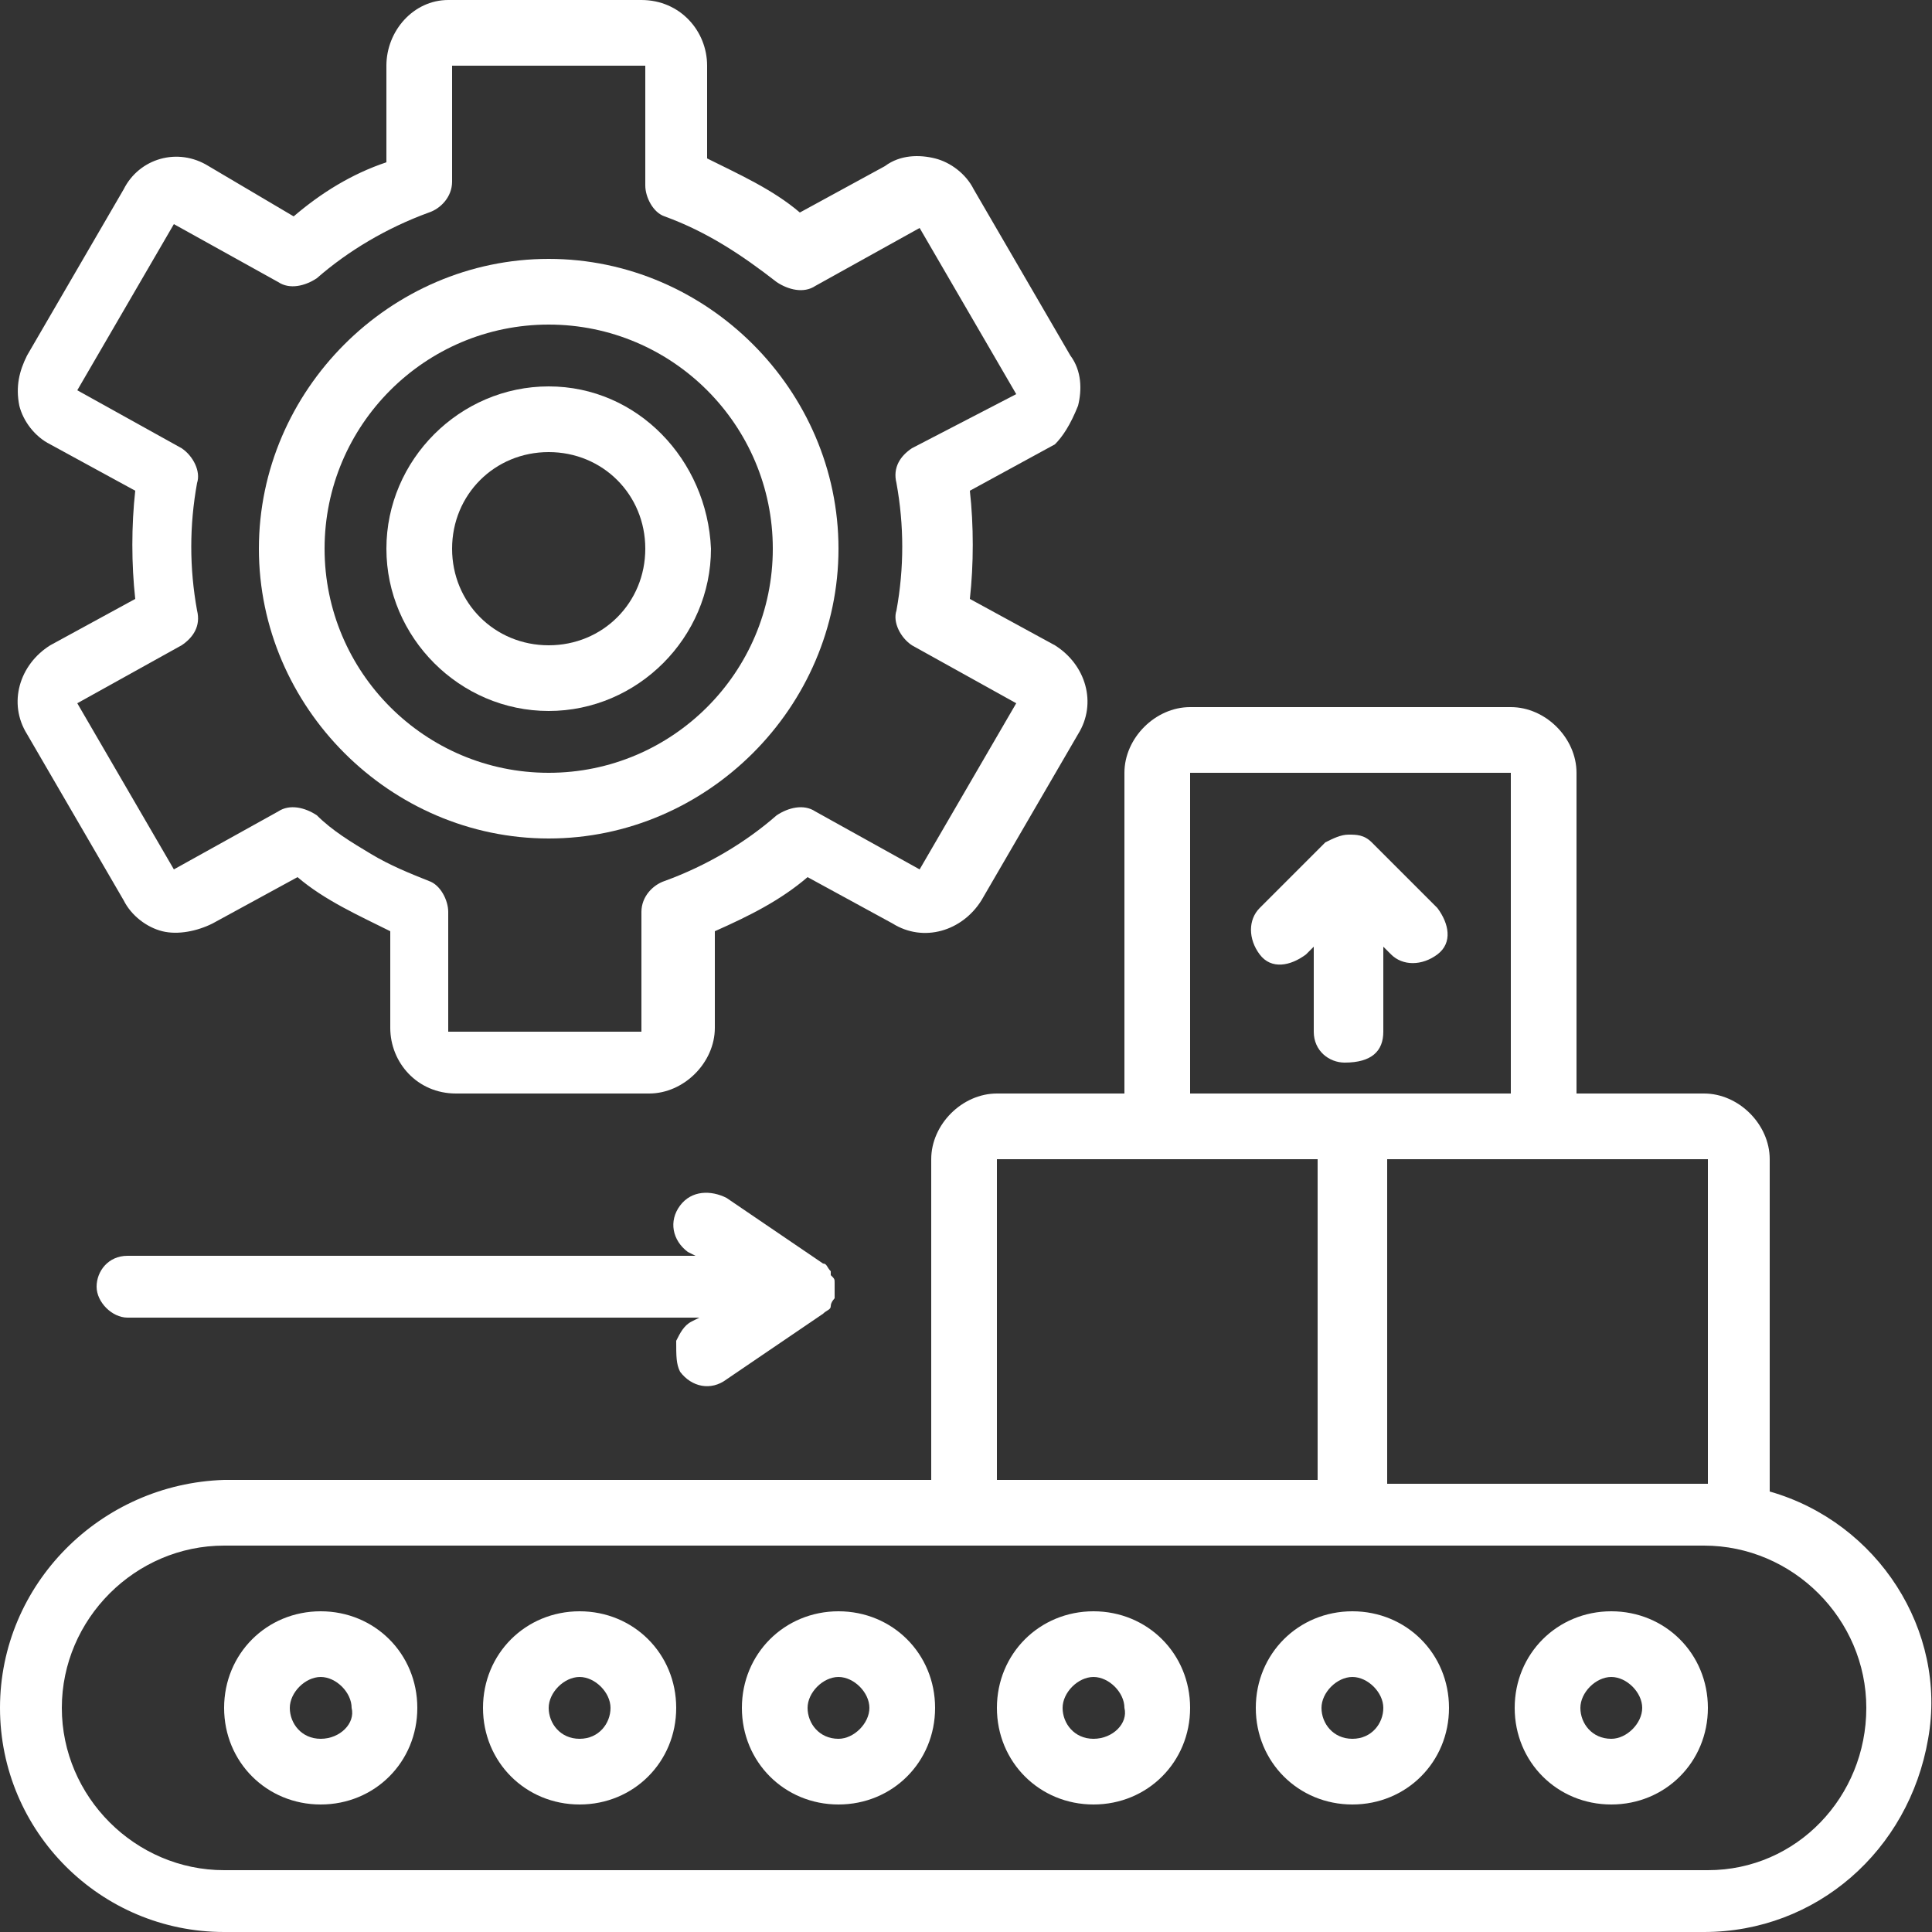 <?xml version="1.0" encoding="utf-8"?>
<!-- Generator: Adobe Illustrator 24.3.0, SVG Export Plug-In . SVG Version: 6.00 Build 0)  -->
<svg version="1.1" id="Layer_1" xmlns="http://www.w3.org/2000/svg" xmlns:xlink="http://www.w3.org/1999/xlink" x="0px" y="0px"
	 viewBox="0 0 50 50" style="enable-background:new 0 0 50 50;" xml:space="preserve">
<rect x="0" y="0" width="50" height="50" fill="#333333" stroke="none"/>
<style type="text/css">
	.st0{fill:#FFFFFF;}
</style>
<g>
	<path class="st0" d="M17.6,35.5c0.3,0.4,0.8,0.5,1.2,0.2l2.5-1.7c0,0,0,0,0,0c0.1-0.1,0.2-0.1,0.2-0.2c0-0.1,0.1-0.2,0.1-0.2
		c0,0,0,0,0,0c0-0.1,0-0.2,0-0.3c0,0,0-0.1,0-0.1c0-0.1,0-0.1-0.1-0.2c0,0,0,0,0-0.1c0,0,0,0,0,0c-0.1-0.1-0.1-0.2-0.2-0.2l0,0h0
		L18.8,31c-0.4-0.2-0.9-0.2-1.2,0.2s-0.2,0.9,0.2,1.2l0.2,0.1H3.3c-0.5,0-0.8,0.4-0.8,0.8s0.4,0.8,0.8,0.8h14.8l-0.2,0.1
		c-0.2,0.1-0.3,0.3-0.4,0.5C17.5,35.1,17.5,35.3,17.6,35.5z"/>
	<path class="st0" d="M35.8,26.7v-2.2l0.2,0.2c0.3,0.3,0.8,0.3,1.2,0s0.3-0.8,0-1.2l-1.7-1.7c-0.2-0.2-0.4-0.2-0.6-0.2
		c-0.2,0-0.4,0.1-0.6,0.2l-1.7,1.7c-0.3,0.3-0.3,0.8,0,1.2s0.8,0.3,1.2,0l0.2-0.2v2.2c0,0.5,0.4,0.8,0.8,0.8
		C35.5,27.5,35.8,27.2,35.8,26.7z"/>
	<path class="st0" d="M41.7,41.7c-1.4,0-2.5,1.1-2.5,2.5s1.1,2.5,2.5,2.5s2.5-1.1,2.5-2.5S43.1,41.7,41.7,41.7z M41.7,45
		c-0.5,0-0.8-0.4-0.8-0.8s0.4-0.8,0.8-0.8s0.8,0.4,0.8,0.8C42.5,44.6,42.1,45,41.7,45z"/>
	<path class="st0" d="M35,41.7c-1.4,0-2.5,1.1-2.5,2.5s1.1,2.5,2.5,2.5s2.5-1.1,2.5-2.5S36.4,41.7,35,41.7z M35,45
		c-0.5,0-0.8-0.4-0.8-0.8s0.4-0.8,0.8-0.8s0.8,0.4,0.8,0.8C35.8,44.6,35.5,45,35,45z"/>
	<path class="st0" d="M28.3,41.7c-1.4,0-2.5,1.1-2.5,2.5s1.1,2.5,2.5,2.5s2.5-1.1,2.5-2.5C30.8,42.8,29.7,41.7,28.3,41.7z M28.3,45
		c-0.5,0-0.8-0.4-0.8-0.8s0.4-0.8,0.8-0.8s0.8,0.4,0.8,0.8C29.2,44.6,28.8,45,28.3,45z"/>
	<path class="st0" d="M21.7,41.7c-1.4,0-2.5,1.1-2.5,2.5s1.1,2.5,2.5,2.5s2.5-1.1,2.5-2.5S23.1,41.7,21.7,41.7z M21.7,45
		c-0.5,0-0.8-0.4-0.8-0.8s0.4-0.8,0.8-0.8s0.8,0.4,0.8,0.8C22.5,44.6,22.1,45,21.7,45z"/>
	<path class="st0" d="M15,41.7c-1.4,0-2.5,1.1-2.5,2.5s1.1,2.5,2.5,2.5s2.5-1.1,2.5-2.5S16.4,41.7,15,41.7z M15,45
		c-0.5,0-0.8-0.4-0.8-0.8s0.4-0.8,0.8-0.8s0.8,0.4,0.8,0.8C15.8,44.6,15.5,45,15,45z"/>
	<path class="st0" d="M8.3,41.7c-1.4,0-2.5,1.1-2.5,2.5s1.1,2.5,2.5,2.5s2.5-1.1,2.5-2.5S9.7,41.7,8.3,41.7z M8.3,45
		c-0.5,0-0.8-0.4-0.8-0.8s0.4-0.8,0.8-0.8s0.8,0.4,0.8,0.8C9.2,44.6,8.8,45,8.3,45z"/>
	<path class="st0" d="M45.8,38.6V30c0-0.9-0.8-1.7-1.7-1.7h-3.3V20c0-0.9-0.8-1.7-1.7-1.7h-8.3c-0.9,0-1.7,0.8-1.7,1.7v8.3h-3.3
		c-0.9,0-1.7,0.8-1.7,1.7v8.3H5.8C2.6,38.4,0,41,0,44.2C0,47.4,2.6,50,5.8,50h38.3c2.9,0,5.3-2.1,5.8-5
		C50.4,42.2,48.6,39.4,45.8,38.6z M44.2,38.4h-8.3V30h8.3V38.4z M30.8,20h8.3v8.3h-8.3V20z M25.8,30h8.3v8.3h-8.3V30z M44.2,48.4
		H5.8c-2.3,0-4.2-1.9-4.2-4.2S3.5,40,5.8,40h38.3c2.3,0,4.2,1.9,4.2,4.2C48.3,46.5,46.5,48.4,44.2,48.4z"/>
	<path class="st0" d="M14.2,6.7c-4.1,0-7.5,3.4-7.5,7.5s3.4,7.5,7.5,7.5s7.5-3.4,7.5-7.5S18.3,6.7,14.2,6.7z M14.2,20
		c-3.2,0-5.8-2.6-5.8-5.8s2.6-5.8,5.8-5.8c3.2,0,5.8,2.6,5.8,5.8C20,17.4,17.4,20,14.2,20z"/>
	<path class="st0" d="M14.2,10c-2.3,0-4.2,1.9-4.2,4.2s1.9,4.2,4.2,4.2s4.2-1.9,4.2-4.2C18.3,11.9,16.5,10,14.2,10z M14.2,16.7
		c-1.4,0-2.5-1.1-2.5-2.5s1.1-2.5,2.5-2.5s2.5,1.1,2.5,2.5S15.6,16.7,14.2,16.7z"/>
	<path class="st0" d="M27.9,10.5c0.1-0.4,0.1-0.9-0.2-1.3l-2.5-4.3l0,0c-0.2-0.4-0.6-0.7-1-0.8s-0.9-0.1-1.3,0.2l-2.2,1.2
		c-0.7-0.6-1.6-1-2.4-1.4V1.7c0-0.9-0.7-1.7-1.7-1.7h-5C10.7,0,10,0.8,10,1.7v2.5C9.1,4.5,8.3,5,7.6,5.6L5.4,4.3
		C4.6,3.8,3.6,4.1,3.2,4.9L0.7,9.2c-0.2,0.4-0.3,0.8-0.2,1.3c0.1,0.4,0.4,0.8,0.8,1l2.2,1.2c-0.1,0.9-0.1,1.9,0,2.8l-2.2,1.2
		c-0.8,0.5-1.1,1.5-0.6,2.3l2.5,4.3c0.2,0.4,0.6,0.7,1,0.8s0.9,0,1.3-0.2l2.2-1.2c0.7,0.6,1.6,1,2.4,1.4v2.5c0,0.9,0.7,1.7,1.7,1.7
		h5c0.9,0,1.7-0.8,1.7-1.7v-2.5c0.9-0.4,1.7-0.8,2.4-1.4l2.2,1.2c0.8,0.5,1.8,0.2,2.3-0.6l2.5-4.3c0.5-0.8,0.2-1.8-0.6-2.3l-2.2-1.2
		c0.1-0.9,0.1-1.9,0-2.8l2.2-1.2C27.5,11.3,27.7,11,27.9,10.5z M23.6,11.6c-0.3,0.2-0.5,0.5-0.4,0.9c0.2,1.1,0.2,2.2,0,3.3
		c-0.1,0.3,0.1,0.7,0.4,0.9l2.7,1.5l-2.5,4.3l-2.7-1.5c-0.3-0.2-0.7-0.1-1,0.1c-0.8,0.7-1.8,1.3-2.9,1.7c-0.3,0.1-0.6,0.4-0.6,0.8
		v3.1h-5v-3.1c0-0.3-0.2-0.7-0.5-0.8c-0.5-0.2-1-0.4-1.5-0.7c-0.5-0.3-1-0.6-1.4-1c-0.3-0.2-0.7-0.3-1-0.1l-2.7,1.5l-2.5-4.3
		l2.7-1.5c0.3-0.2,0.5-0.5,0.4-0.9c-0.2-1.1-0.2-2.2,0-3.3c0.1-0.3-0.1-0.7-0.4-0.9l-2.7-1.5l2.5-4.3l2.7,1.5c0.3,0.2,0.7,0.1,1-0.1
		c0.8-0.7,1.8-1.3,2.9-1.7c0.3-0.1,0.6-0.4,0.6-0.8V1.7h5v3.1c0,0.3,0.2,0.7,0.5,0.8c1.1,0.4,2,1,2.9,1.7c0.3,0.2,0.7,0.3,1,0.1
		l2.7-1.5l0,0l2.5,4.3L23.6,11.6z"/>
</g>
</svg>
